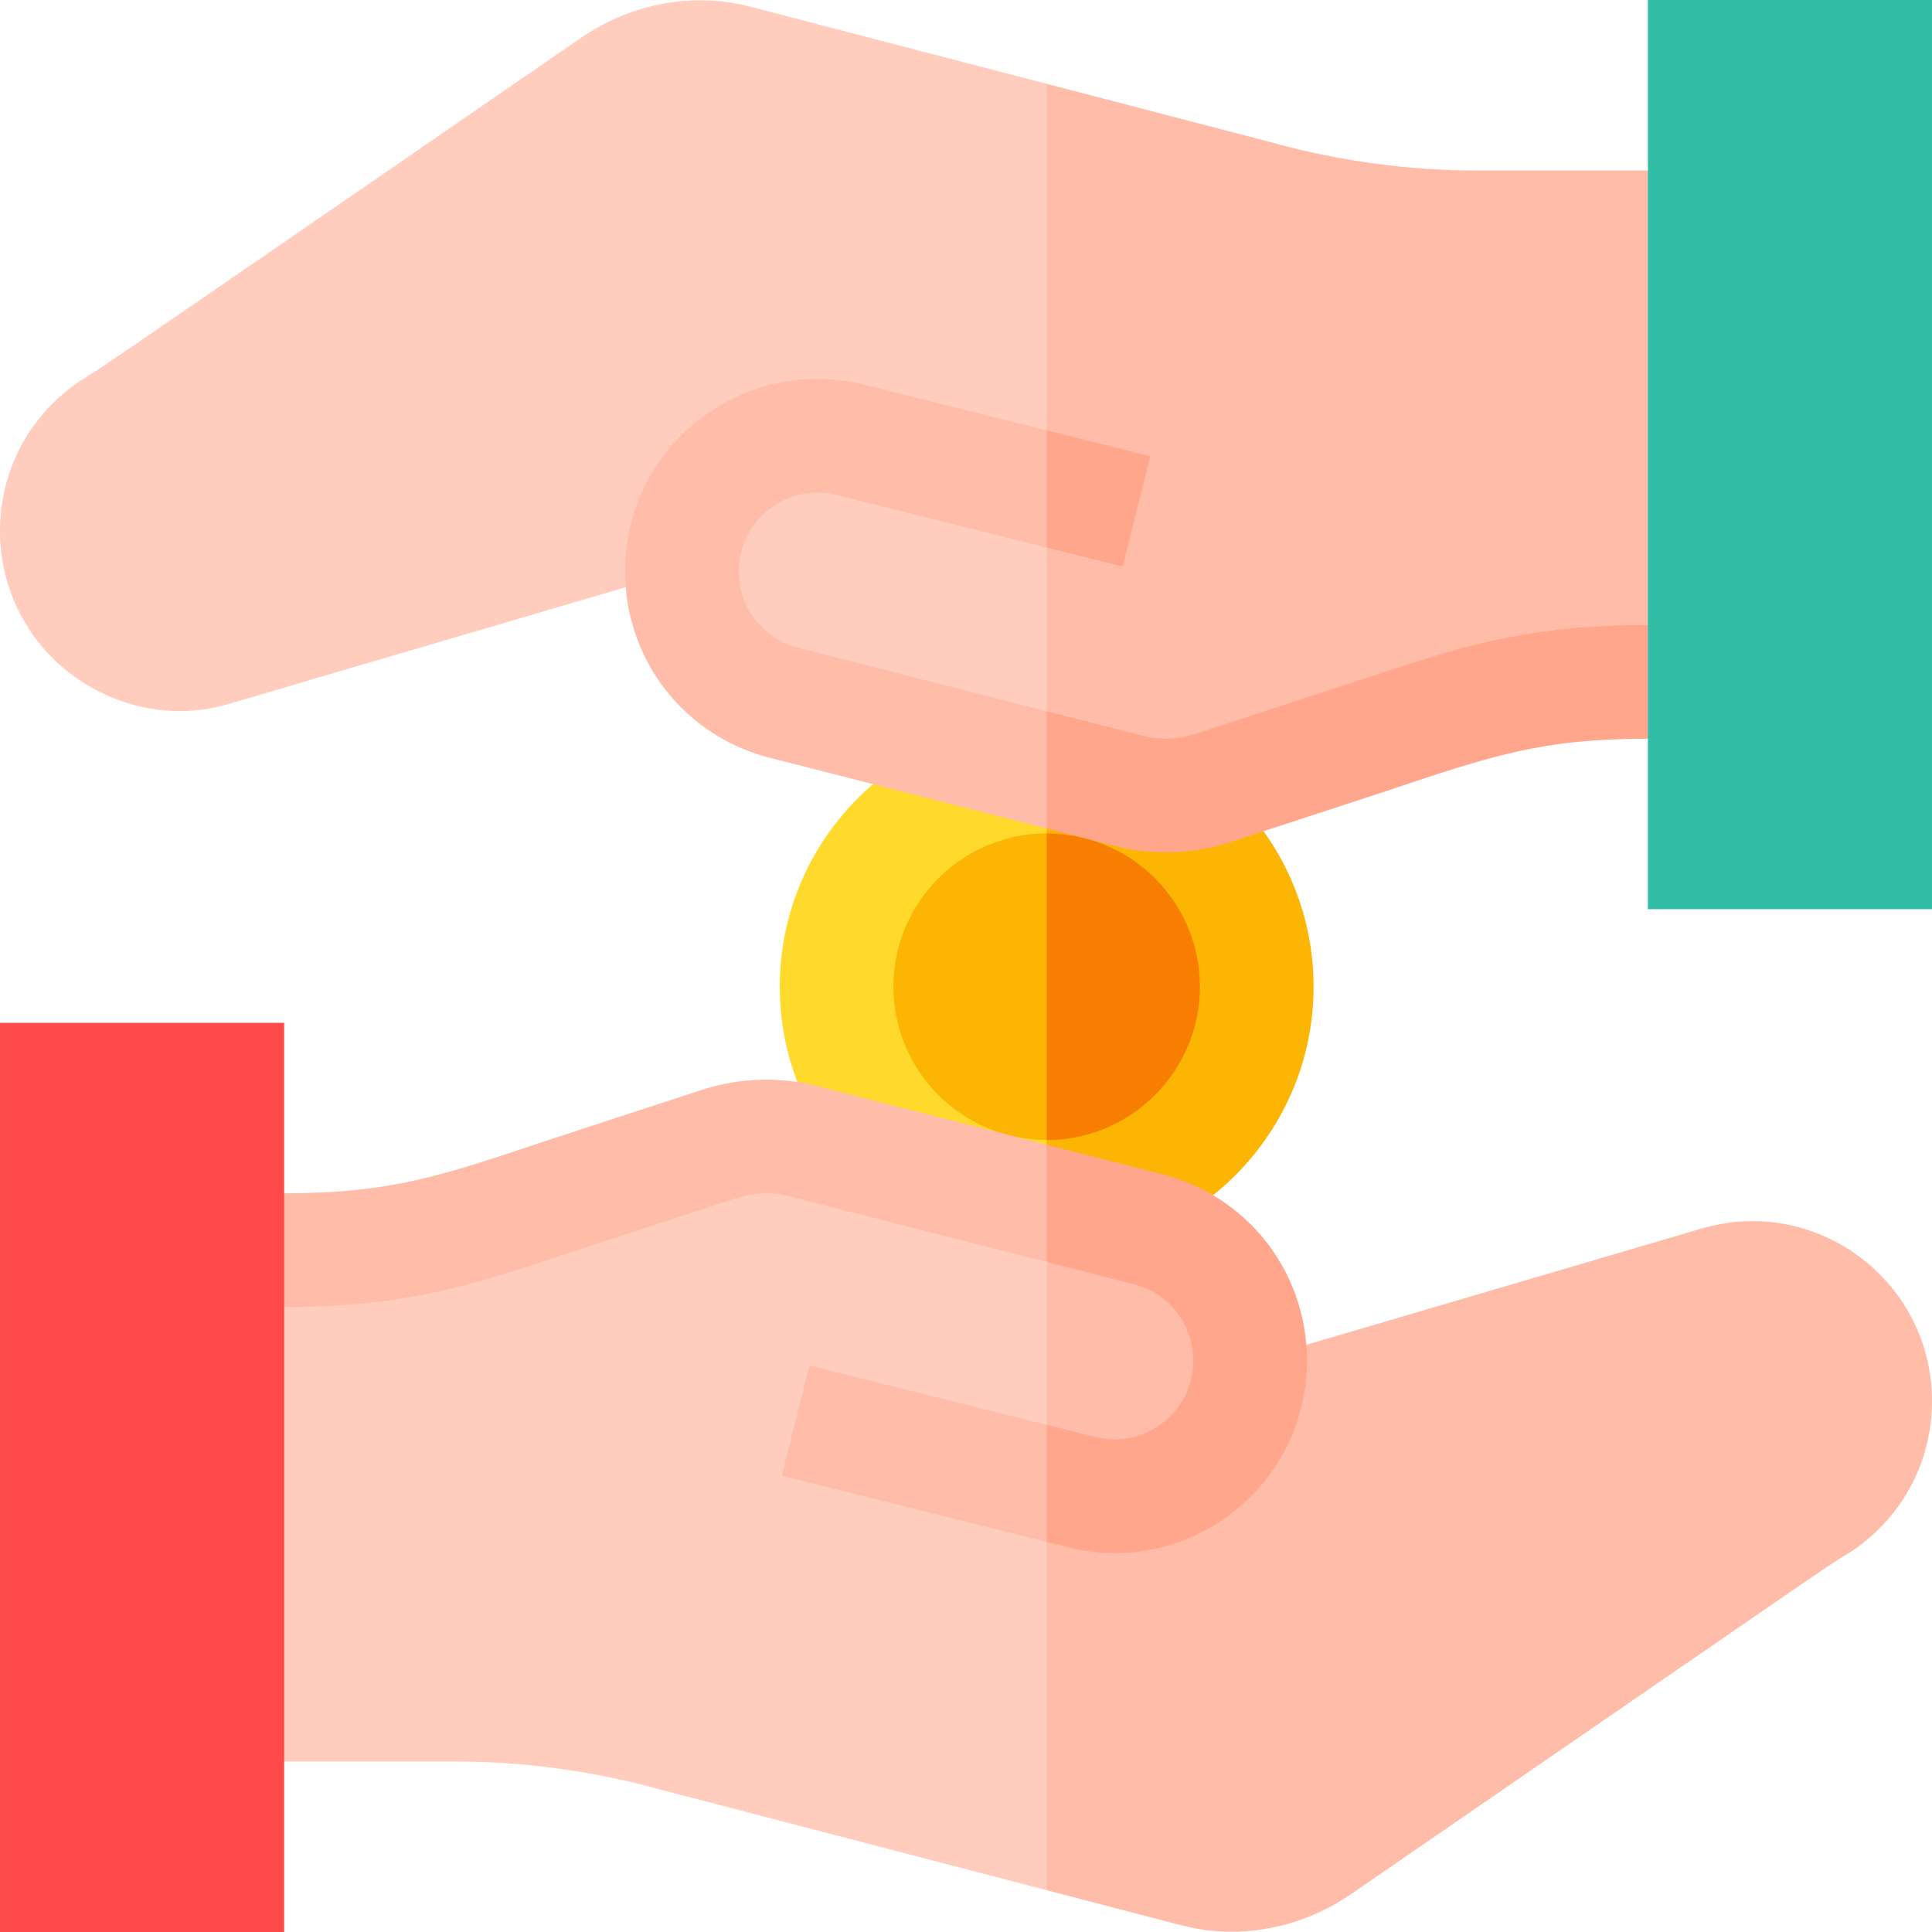 <svg id="Capa_1" enable-background="new 0 0 510.005 510.005" height="512" viewBox="0 0 510.005 510.005" width="512" xmlns="http://www.w3.org/2000/svg"><g><path d="m205.837 260.461c0 38.852 31.605 70.459 70.458 70.459l10-70.458-10-70.458c-38.85-.001-70.458 31.604-70.458 70.457z" fill="#ffda2d"/><path d="m276.294 190.003v140.917c.407-.087 27.438 1.701 49.798-20.66 12.758-12.758 20.66-30.373 20.66-49.799 0-19.425-7.902-37.04-20.66-49.798-12.757-12.759-30.373-20.66-49.798-20.66z" fill="#fdb504"/><path d="m235.837 260.461c0 22.309 18.146 40.459 40.458 40.459l10-40.458-10-40.458c-22.309-.001-40.458 18.146-40.458 40.457z" fill="#fdb504"/><path d="m276.294 220.003v80.917c.245-.052 15.729 1.002 28.595-11.863 7.326-7.326 11.863-17.441 11.863-28.596 0-11.154-4.537-21.269-11.863-28.595s-17.44-11.863-28.595-11.863z" fill="#f77e01"/><path d="m276.294 187.747c1.213-10.639 8.781-77.026 10-87.718-1.213-9.446-8.781-68.408-10-77.902-68.013-17.708-78.693-20.497-79.471-20.679-3.893-.911-7.908-1.372-11.958-1.372-10.731 0-21.806 3.247-31.476 9.898-136.621 94.07-126.79 87.187-130.361 89.403-.455.369-10.367 5.543-17.087 17.655-7.163 12.911-7.759 28.401-2.274 41.497 8.66 20.683 30.628 31.958 50.986 28.595 5.232-.864 4.234-.981 58.345-16.775l52.17-15.346c2.117 1.449-3.032-2.076 47.834 32.746h31.646 31.646z" fill="#ffccbd"/><path d="m435.003 165.003 10-45-10-75c-14.981 0-30.019 0-45 0-18.39 0-36.842-2.499-54.832-7.547-20.607-5.365-38.27-9.963-58.876-15.329v165.621l47.433 20.549z" fill="#ffbda9"/><path d="m211.249 171.129c-.189-.08-6.792-1.094-11.755-7.342-5.07-6.381-5.819-15.059-2.399-22.068 4.213-8.63 13.982-13.484 23.739-11.046 6.927 1.732 40.479 10.12 55.461 13.865l10-15.461-10-15.461c-13.946-3.487-34.25-8.563-48.185-12.046-31.853-7.963-63.107 16.017-63.107 49.272 0 23.68 16.067 43.993 39.127 49.432 8.338 2.13 63.883 16.323 72.165 18.439l10-15.482-10-15.482-32.442-8.289c-3.766-.964 12.796 3.267-32.604-8.331z" fill="#ffbda9"/><path d="m296.364 149.554c2.545-10.179 4.733-18.925 7.277-29.104-9.564-2.391-17.784-4.446-27.347-6.836v30.922c.197.05 16.059 4.015 20.07 5.018z" fill="#ffa68c"/><path d="m315.616 193.719c-2.076.692-4.227 1.106-6.395 1.237s-4.354-.019-6.498-.456l-13.214-3.376-13.215-3.377v30.964c10.641 2.719 20.045 5.106 19.892 5.07 4.789 1.026 9.678 1.403 14.521 1.141 4.865-.264 9.684-1.172 14.31-2.714l19.864-6.488c4.315-1.411-10.997 3.595 21.02-6.873 27.816-9.325 41.024-13.846 69.103-13.846l10-15-10-15c-15.783 0-27.897 1.337-39.408 3.788-13.943 2.969-20.395 5.448-79.98 24.93z" fill="#ffa68c"/><path d="m435.003.003h75v240c-20.194 0-63.236 0-75 0 0-6.771 0-233.233 0-240z" fill="#32bea6"/><path d="m75.003 345.003-10 65 10 55h45c18.39 0 36.842 2.499 54.832 7.547 11.294 2.94 90.288 23.507 101.46 26.415l10-98.395-10-67.43-83.042-29.387z" fill="#ffccbd"/><g fill="#ffbda9"><path d="m199.298 285.083c-4.865.264-9.684 1.172-14.31 2.714-11.165 3.642-35.747 11.681-40.884 13.36-27.671 9.286-41.016 13.846-69.103 13.846l-10 15 10 15c31.6 0 47.963-5.176 77.434-15 13.337-4.36 28.615-9.356 41.952-13.717 4.153-1.383 8.603-1.655 12.894-.781 7.402 1.892 61.704 15.767 69.013 17.634l10-15.482-10-15.482c-7.515-1.92-52.501-13.41-62.19-15.884 0 0-6.599-1.652-14.806-1.208z"/><path d="m213.641 360.451c-2.545 10.178-4.732 18.925-7.277 29.104 8.482 2.12 61.42 15.355 69.931 17.482l10-15.461-10-15.461c-9.841-2.461-52.818-13.205-62.654-15.664z"/><path d="m276.294 333.14v165.825c38.231 9.954 37.665 10.031 42.827 10.622 12.619 1.446 26.058-1.689 37.494-9.556 135.999-93.563 124.323-85.657 130.361-89.402.455-.369 10.367-5.543 17.087-17.655 7.163-12.911 7.759-28.401 2.273-41.497-8.878-21.203-32.884-34.315-57.162-27.165-12.627 3.714-91.794 27.001-104.339 30.691l-37.334-24.084z"/></g><path d="m305.876 309.734-14.791-3.779-14.79-3.779v30.964c3.023.772 23.962 6.12 22.622 5.777 17.148 3.981 21.75 25.971 8.09 36.636-5.08 3.967-11.577 5.345-17.835 3.782-.238-.06-12.042-3.011-12.877-3.219v30.922c4.365 1.032 7.154 1.978 11.769 2.551 22.041 2.739 42.615-9.258 51.828-28.136 8.213-16.836 6.707-38.038-5.807-53.846-6.901-8.719-16.684-15.155-28.209-17.873z" fill="#ffa68c"/><path d="m75.003 510.003c-20.194 0-63.236 0-75 0 0-6.771 0-233.232 0-240h75z" fill="#fe4a4a"/></g></svg>